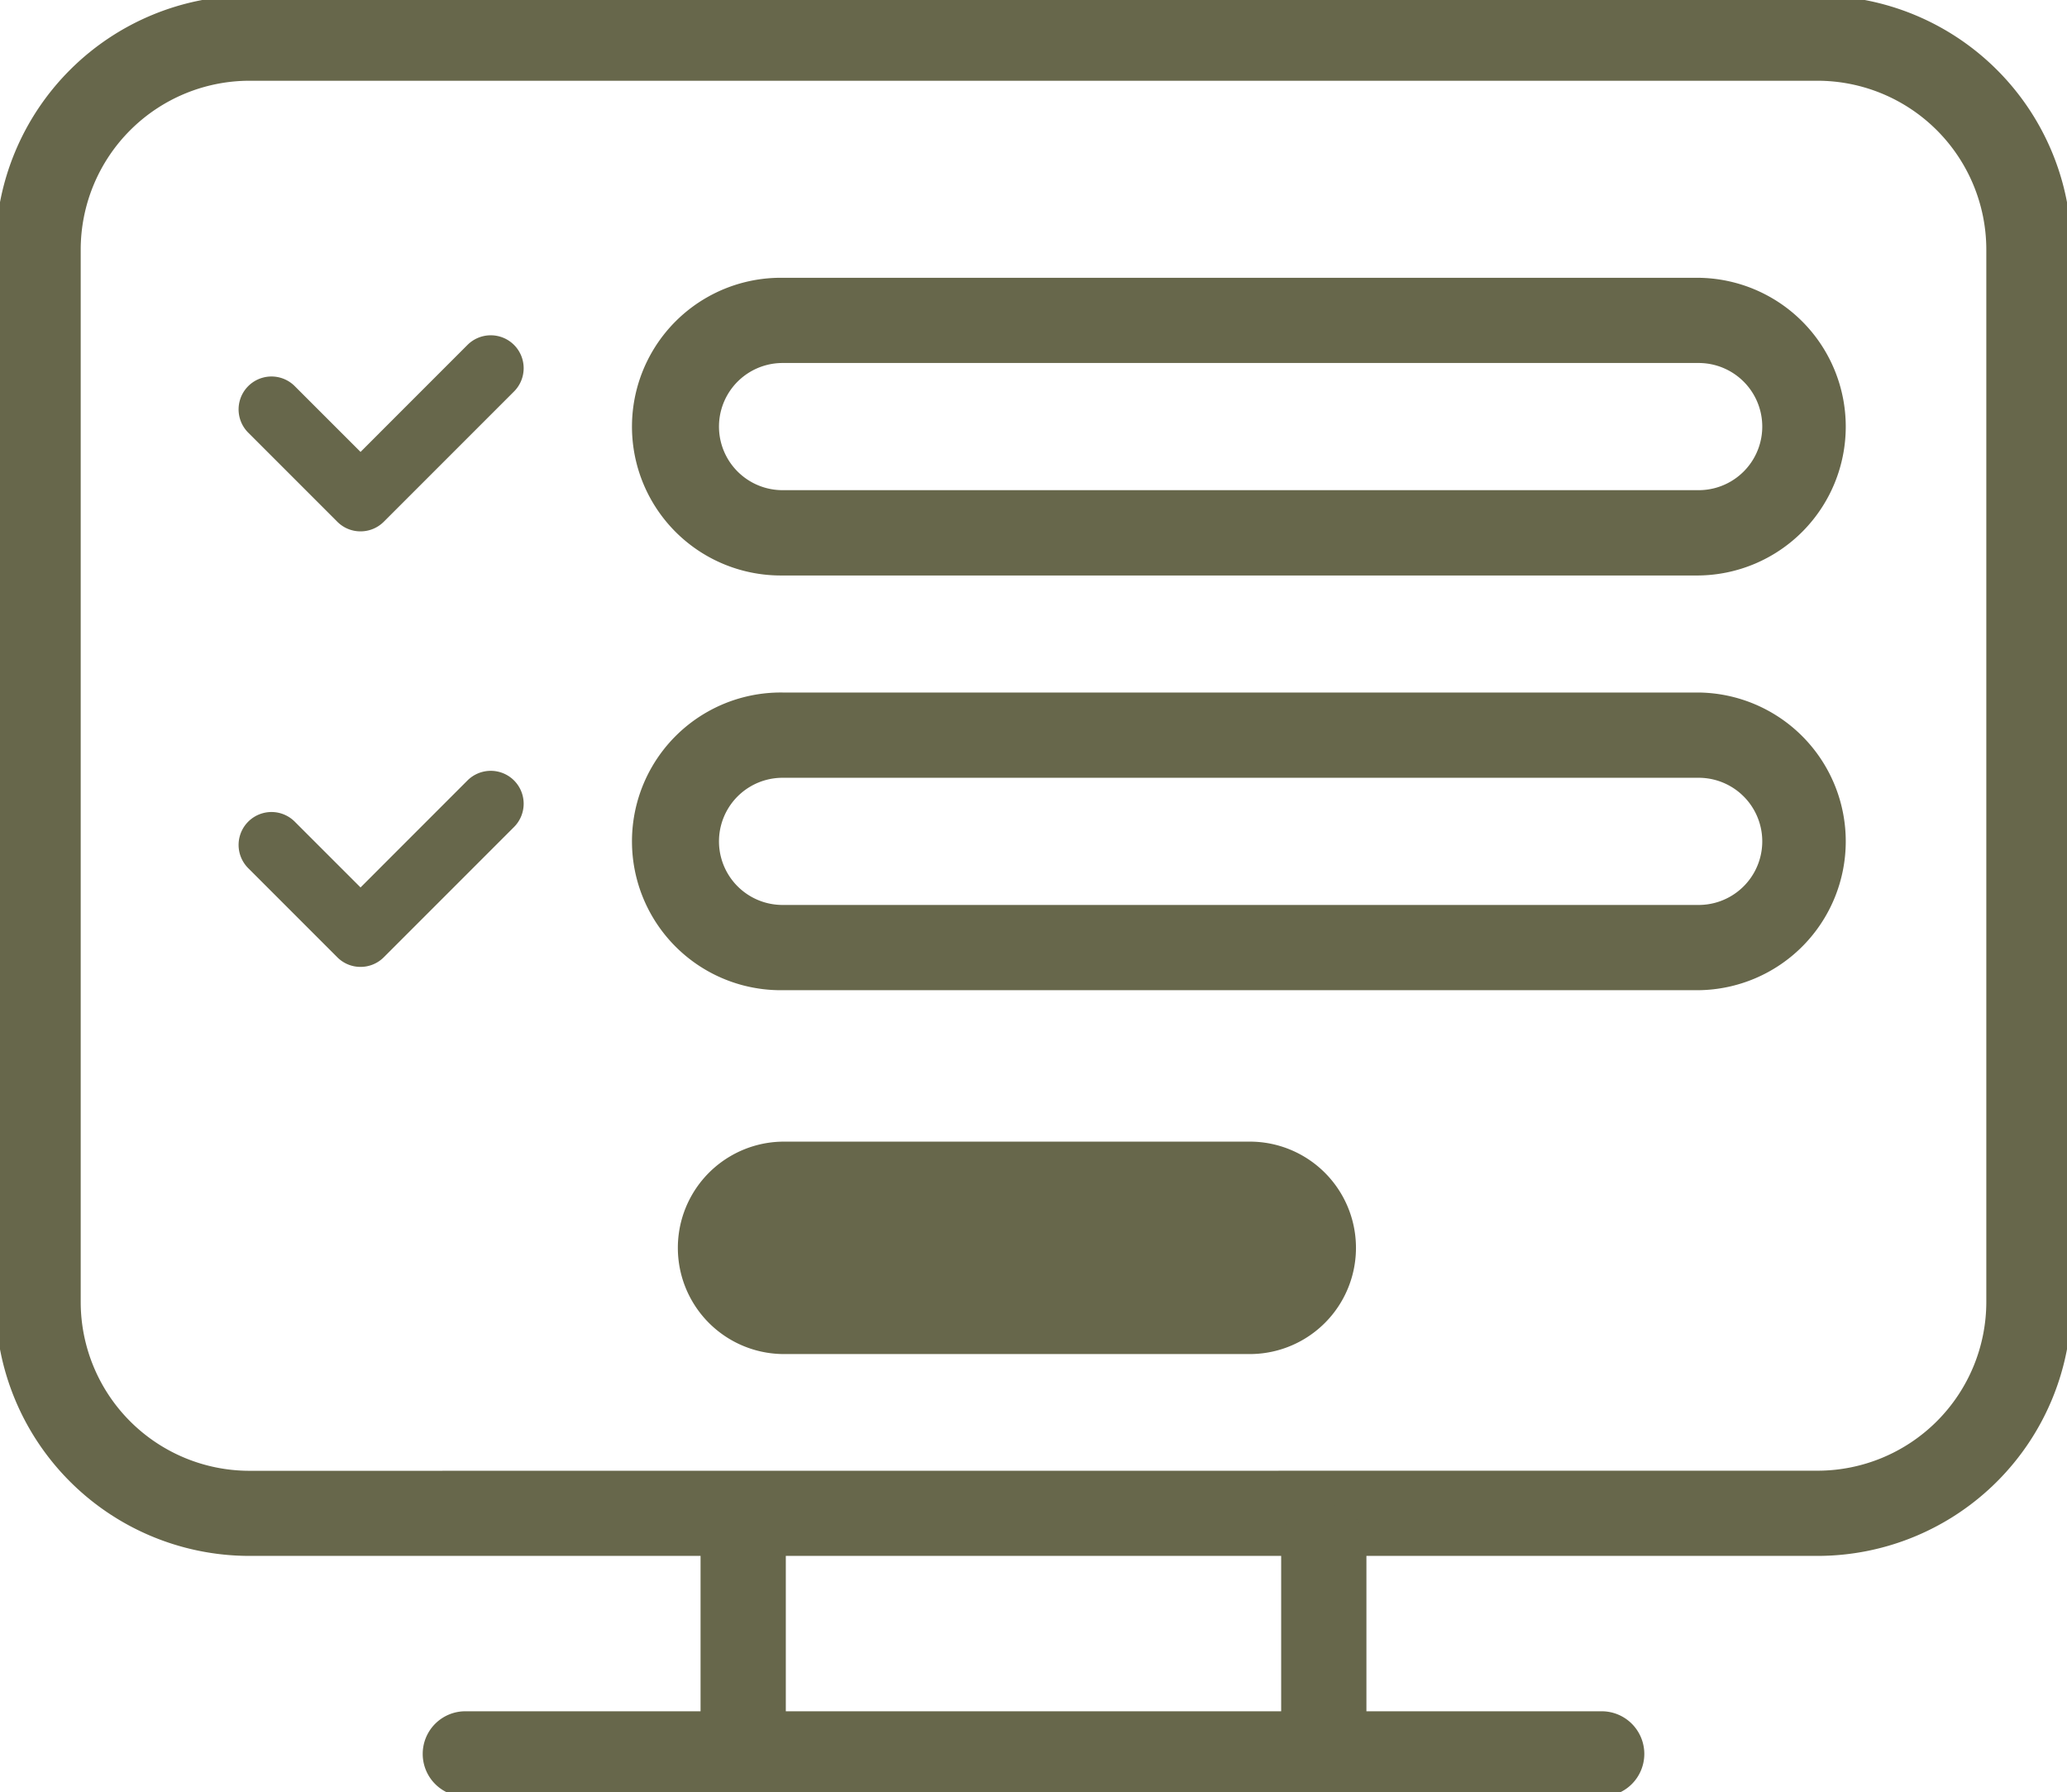 <svg xmlns="http://www.w3.org/2000/svg" xmlns:xlink="http://www.w3.org/1999/xlink" width="99.166" height="85.961" viewBox="0 0 99.166 85.961"><defs><clipPath id="a"><rect width="99.166" height="85.961" fill="none"/></clipPath></defs><g transform="translate(0 0)"><g transform="translate(0 0)" clip-path="url(#a)"><path d="M63.823,71.351H41.337a5.095,5.095,0,0,1,0-10.189H63.823a5.095,5.095,0,0,1,0,10.189" transform="translate(-3.793 -6.401)" fill="#67674b"/><path d="M85.289,51.619H41.337a7.14,7.14,0,1,1,0-14.279H85.289a7.14,7.14,0,0,1,0,14.279ZM41.337,41.43a3.05,3.05,0,1,0,0,6.1H85.289a3.05,3.05,0,0,0,0-6.1Z" transform="translate(-3.793 -4.122)" fill="#67674b"/><path d="M85.289,29.4H41.337a7.14,7.14,0,1,1,0-14.279H85.289a7.14,7.14,0,0,1,0,14.279ZM41.337,19.208a3.05,3.05,0,1,0,0,6.1H85.289a3.05,3.05,0,0,0,0-6.1Z" transform="translate(-3.793 -1.796)" fill="#67674b"/><path d="M10.141-2.045H85.363A12.186,12.186,0,0,1,97.549,10.141V60.618A12.185,12.185,0,0,1,85.364,72.8H10.14A12.185,12.185,0,0,1-2.045,60.618V10.141A12.186,12.186,0,0,1,10.141-2.045ZM85.364,68.713a8.1,8.1,0,0,0,8.1-8.1V10.141a8.105,8.105,0,0,0-8.1-8.1H10.141a8.105,8.105,0,0,0-8.1,8.1V60.618a8.1,8.1,0,0,0,8.1,8.1Z" transform="translate(1.831 1.832)" fill="#67674b"/><path d="M0,10.6A2.045,2.045,0,0,1-2.045,8.556V0A2.045,2.045,0,0,1,0-2.045,2.045,2.045,0,0,1,2.045,0V8.556A2.045,2.045,0,0,1,0,10.6Z" transform="translate(35.655 74.182)" fill="#67674b"/><path d="M0,10.6A2.045,2.045,0,0,1-2.045,8.556V0A2.045,2.045,0,0,1,0-2.045,2.045,2.045,0,0,1,2.045,0V8.556A2.045,2.045,0,0,1,0,10.6Z" transform="translate(63.51 74.182)" fill="#67674b"/><path d="M54.517,2.045H0A2.045,2.045,0,0,1-2.045,0,2.045,2.045,0,0,1,0-2.045H54.517A2.045,2.045,0,0,1,56.562,0,2.045,2.045,0,0,1,54.517,2.045Z" transform="translate(22.325 84.13)" fill="#67674b"/><path d="M26,18.425a1.58,1.58,0,0,0-2.233,0l-5.131,5.132-3.176-3.175a1.578,1.578,0,0,0-2.192,2.271l4.252,4.252a1.565,1.565,0,0,0,1.116.463v0a1.573,1.573,0,0,0,1.116-.462L26,20.658a1.58,1.58,0,0,0,0-2.233" transform="translate(-1.339 -1.88)" fill="#67674b"/><path d="M26,41.758a1.581,1.581,0,0,0-2.233,0l-5.131,5.132-3.176-3.175a1.578,1.578,0,0,0-2.192,2.271l4.252,4.252a1.565,1.565,0,0,0,1.116.463v0a1.573,1.573,0,0,0,1.116-.462L26,43.991a1.58,1.58,0,0,0,0-2.233" transform="translate(-1.339 -4.322)" fill="#67674b"/></g></g></svg>